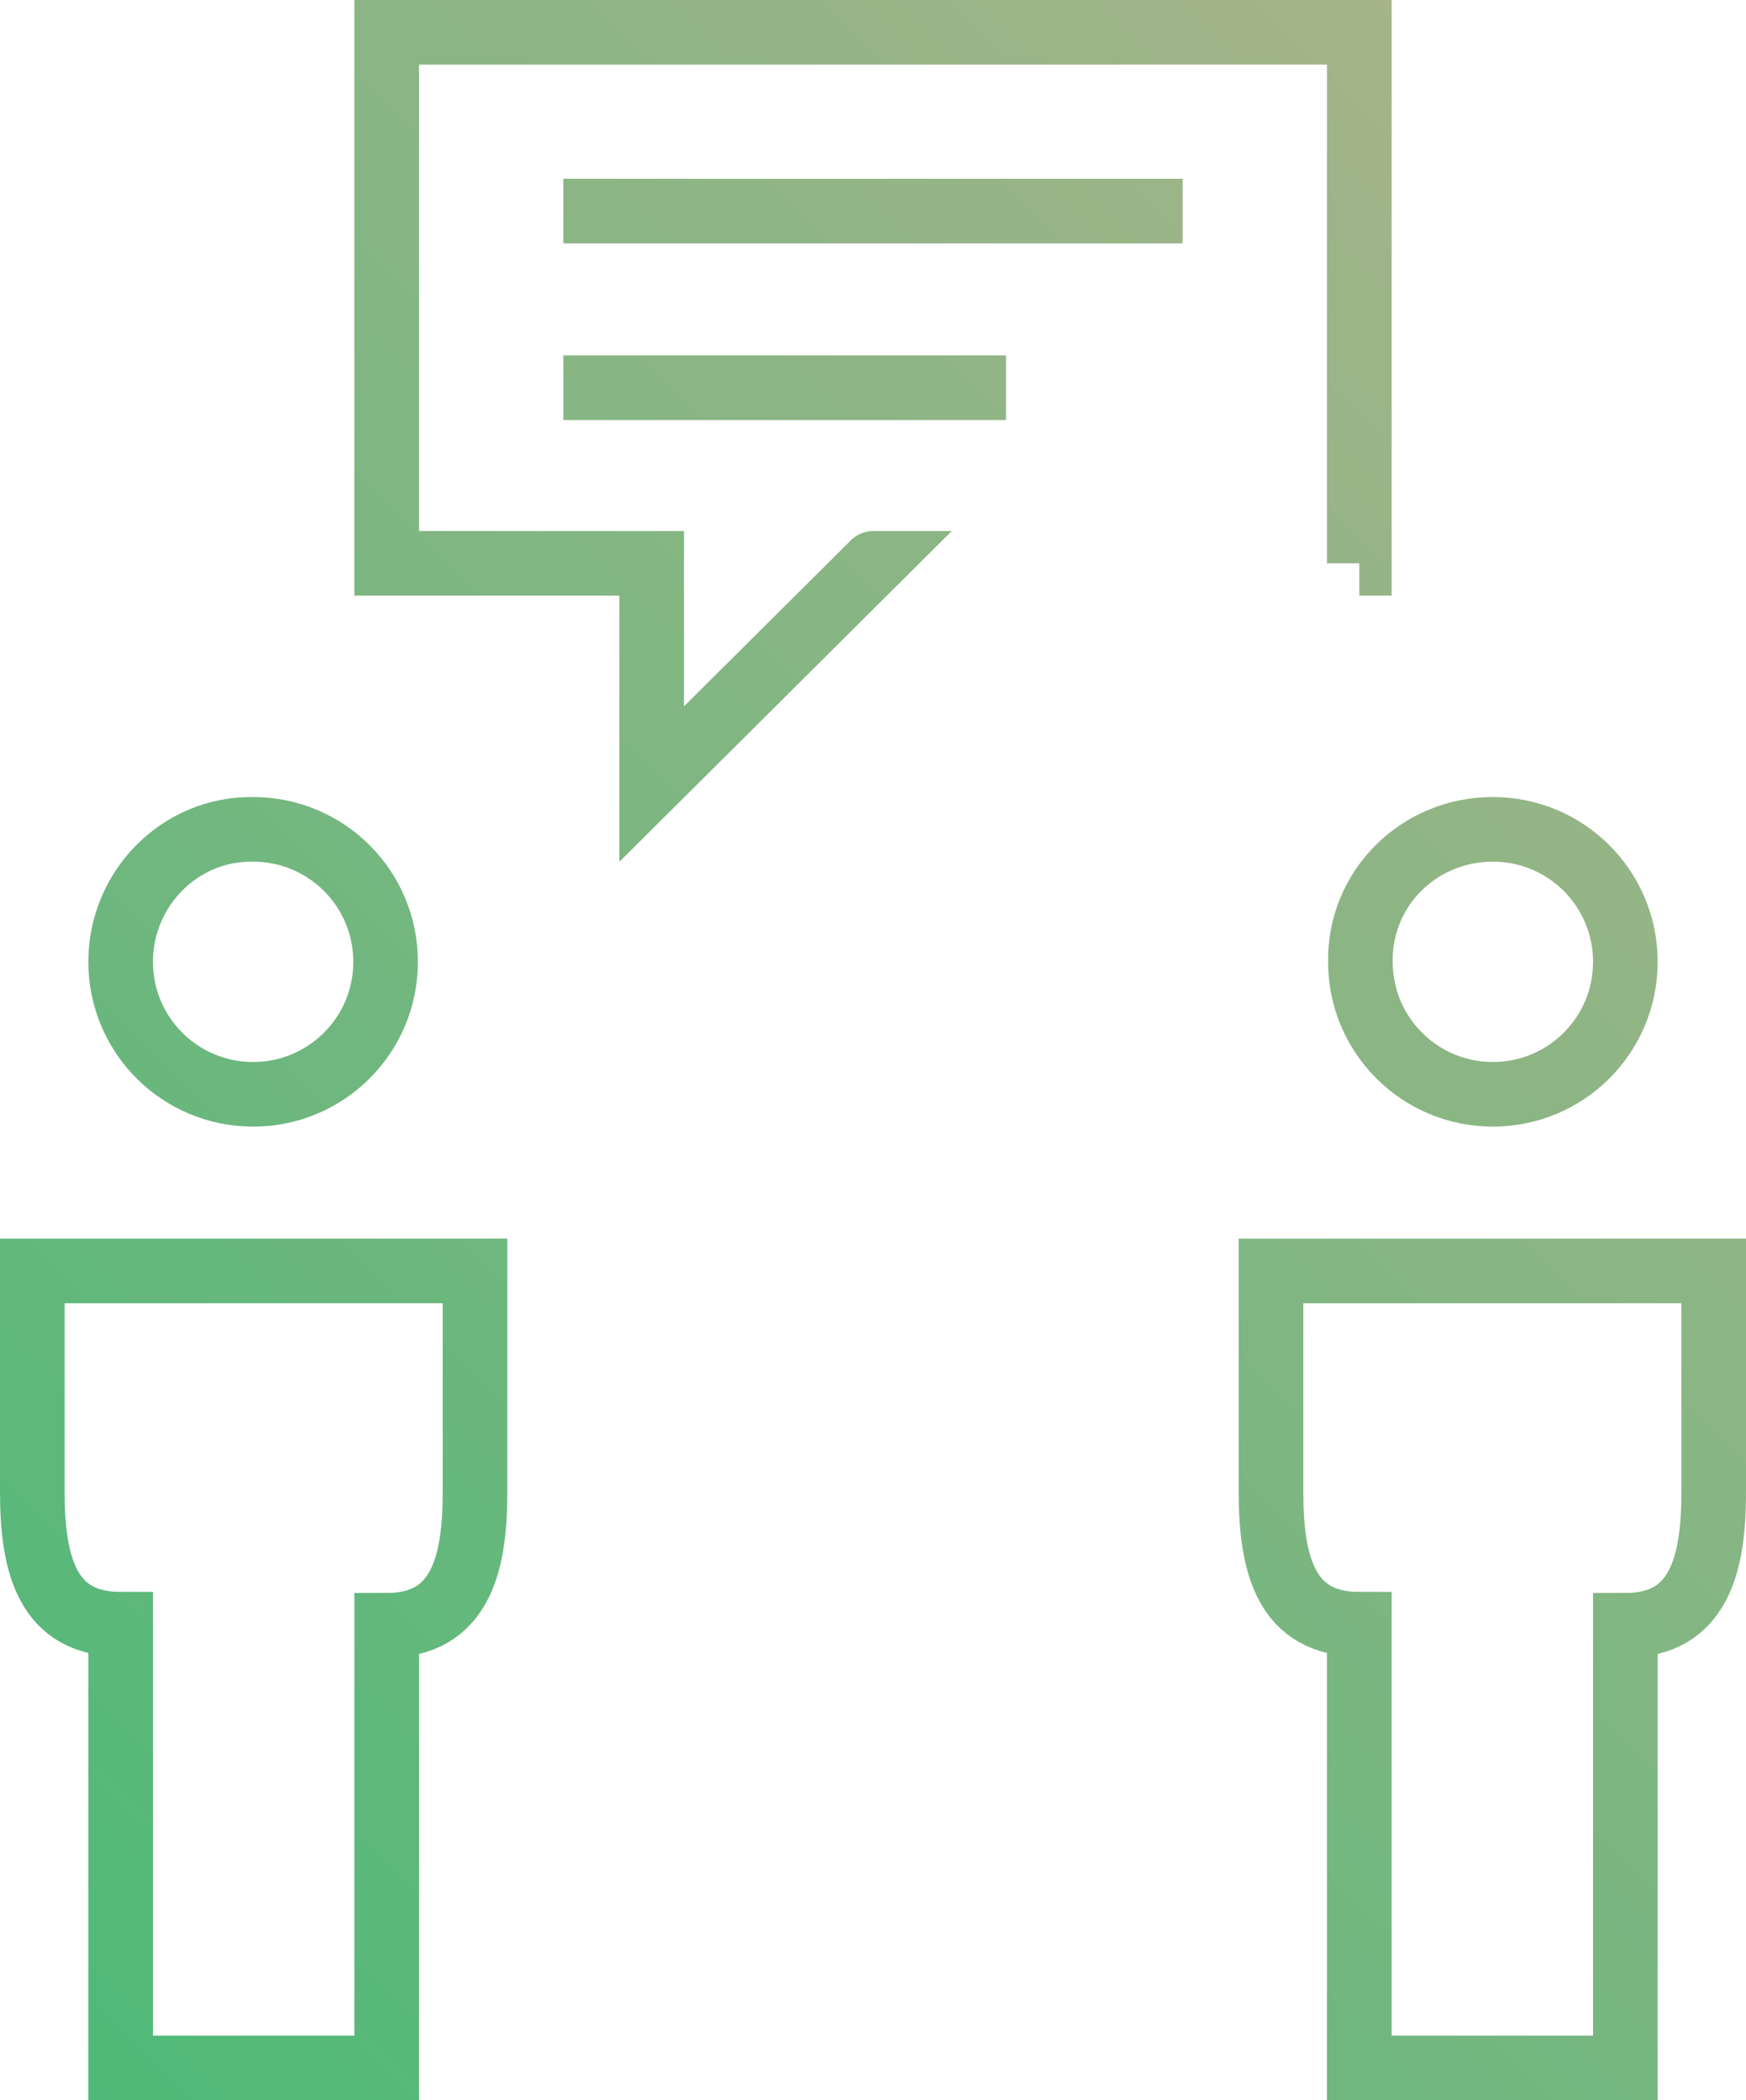 <?xml version="1.0" encoding="utf-8"?>
<!-- Generator: Adobe Illustrator 23.0.1, SVG Export Plug-In . SVG Version: 6.00 Build 0)  -->
<svg version="1.1" id="Layer_1" xmlns="http://www.w3.org/2000/svg" xmlns:xlink="http://www.w3.org/1999/xlink" x="0px" y="0px"
	 viewBox="0 0 162.1 195" style="enable-background:new 0 0 162.1 195;" xml:space="preserve">
<style type="text/css">
	.st0{fill:none;stroke:url(#SVGID_1_);stroke-width:6;stroke-miterlimit:10;}
</style>
<title>Asset 262</title>
<g id="Layer_2_2_">
	<g id="Layer_1-2_1_">
		
			<linearGradient id="SVGID_1_" gradientUnits="userSpaceOnUse" x1="2.05" y1="844.252" x2="160.05" y2="686.252" gradientTransform="matrix(1 0 0 1 0 -655.402)">
			<stop  offset="0" style="stop-color:#4EB978"/>
			<stop  offset="1" style="stop-color:#A5B489"/>
		</linearGradient>
		<path class="st0" d="M35.9,192v-41.1c6.8,0,8.2-5.6,8.2-12.3V118H3v20.5c0,6.8,1.4,12.3,8.2,12.3V192H35.9z M150.9,192v-41.1
			c6.8,0,8.2-5.6,8.2-12.3V118H118v20.5c0,6.8,1.4,12.3,8.2,12.3V192H150.9z M23.5,77c6.8,0,12.3,5.5,12.3,12.3s-5.5,12.3-12.3,12.3
			s-12.3-5.5-12.3-12.3l0,0C11.2,82.5,16.7,76.9,23.5,77L23.5,77L23.5,77z M138.6,77c6.8,0,12.3,5.5,12.3,12.3s-5.5,12.3-12.3,12.3
			s-12.3-5.5-12.3-12.3C126.2,82.5,131.7,77,138.6,77C138.5,77,138.6,77,138.6,77L138.6,77z M126.2,52.3V3H35.9v49.3h24.6v20.5
			l20.6-20.5C81.1,52.3,126.2,52.3,126.2,52.3z M52.3,36h41.1 M52.3,19.6h57.5"/>
	</g>
</g>
</svg>

